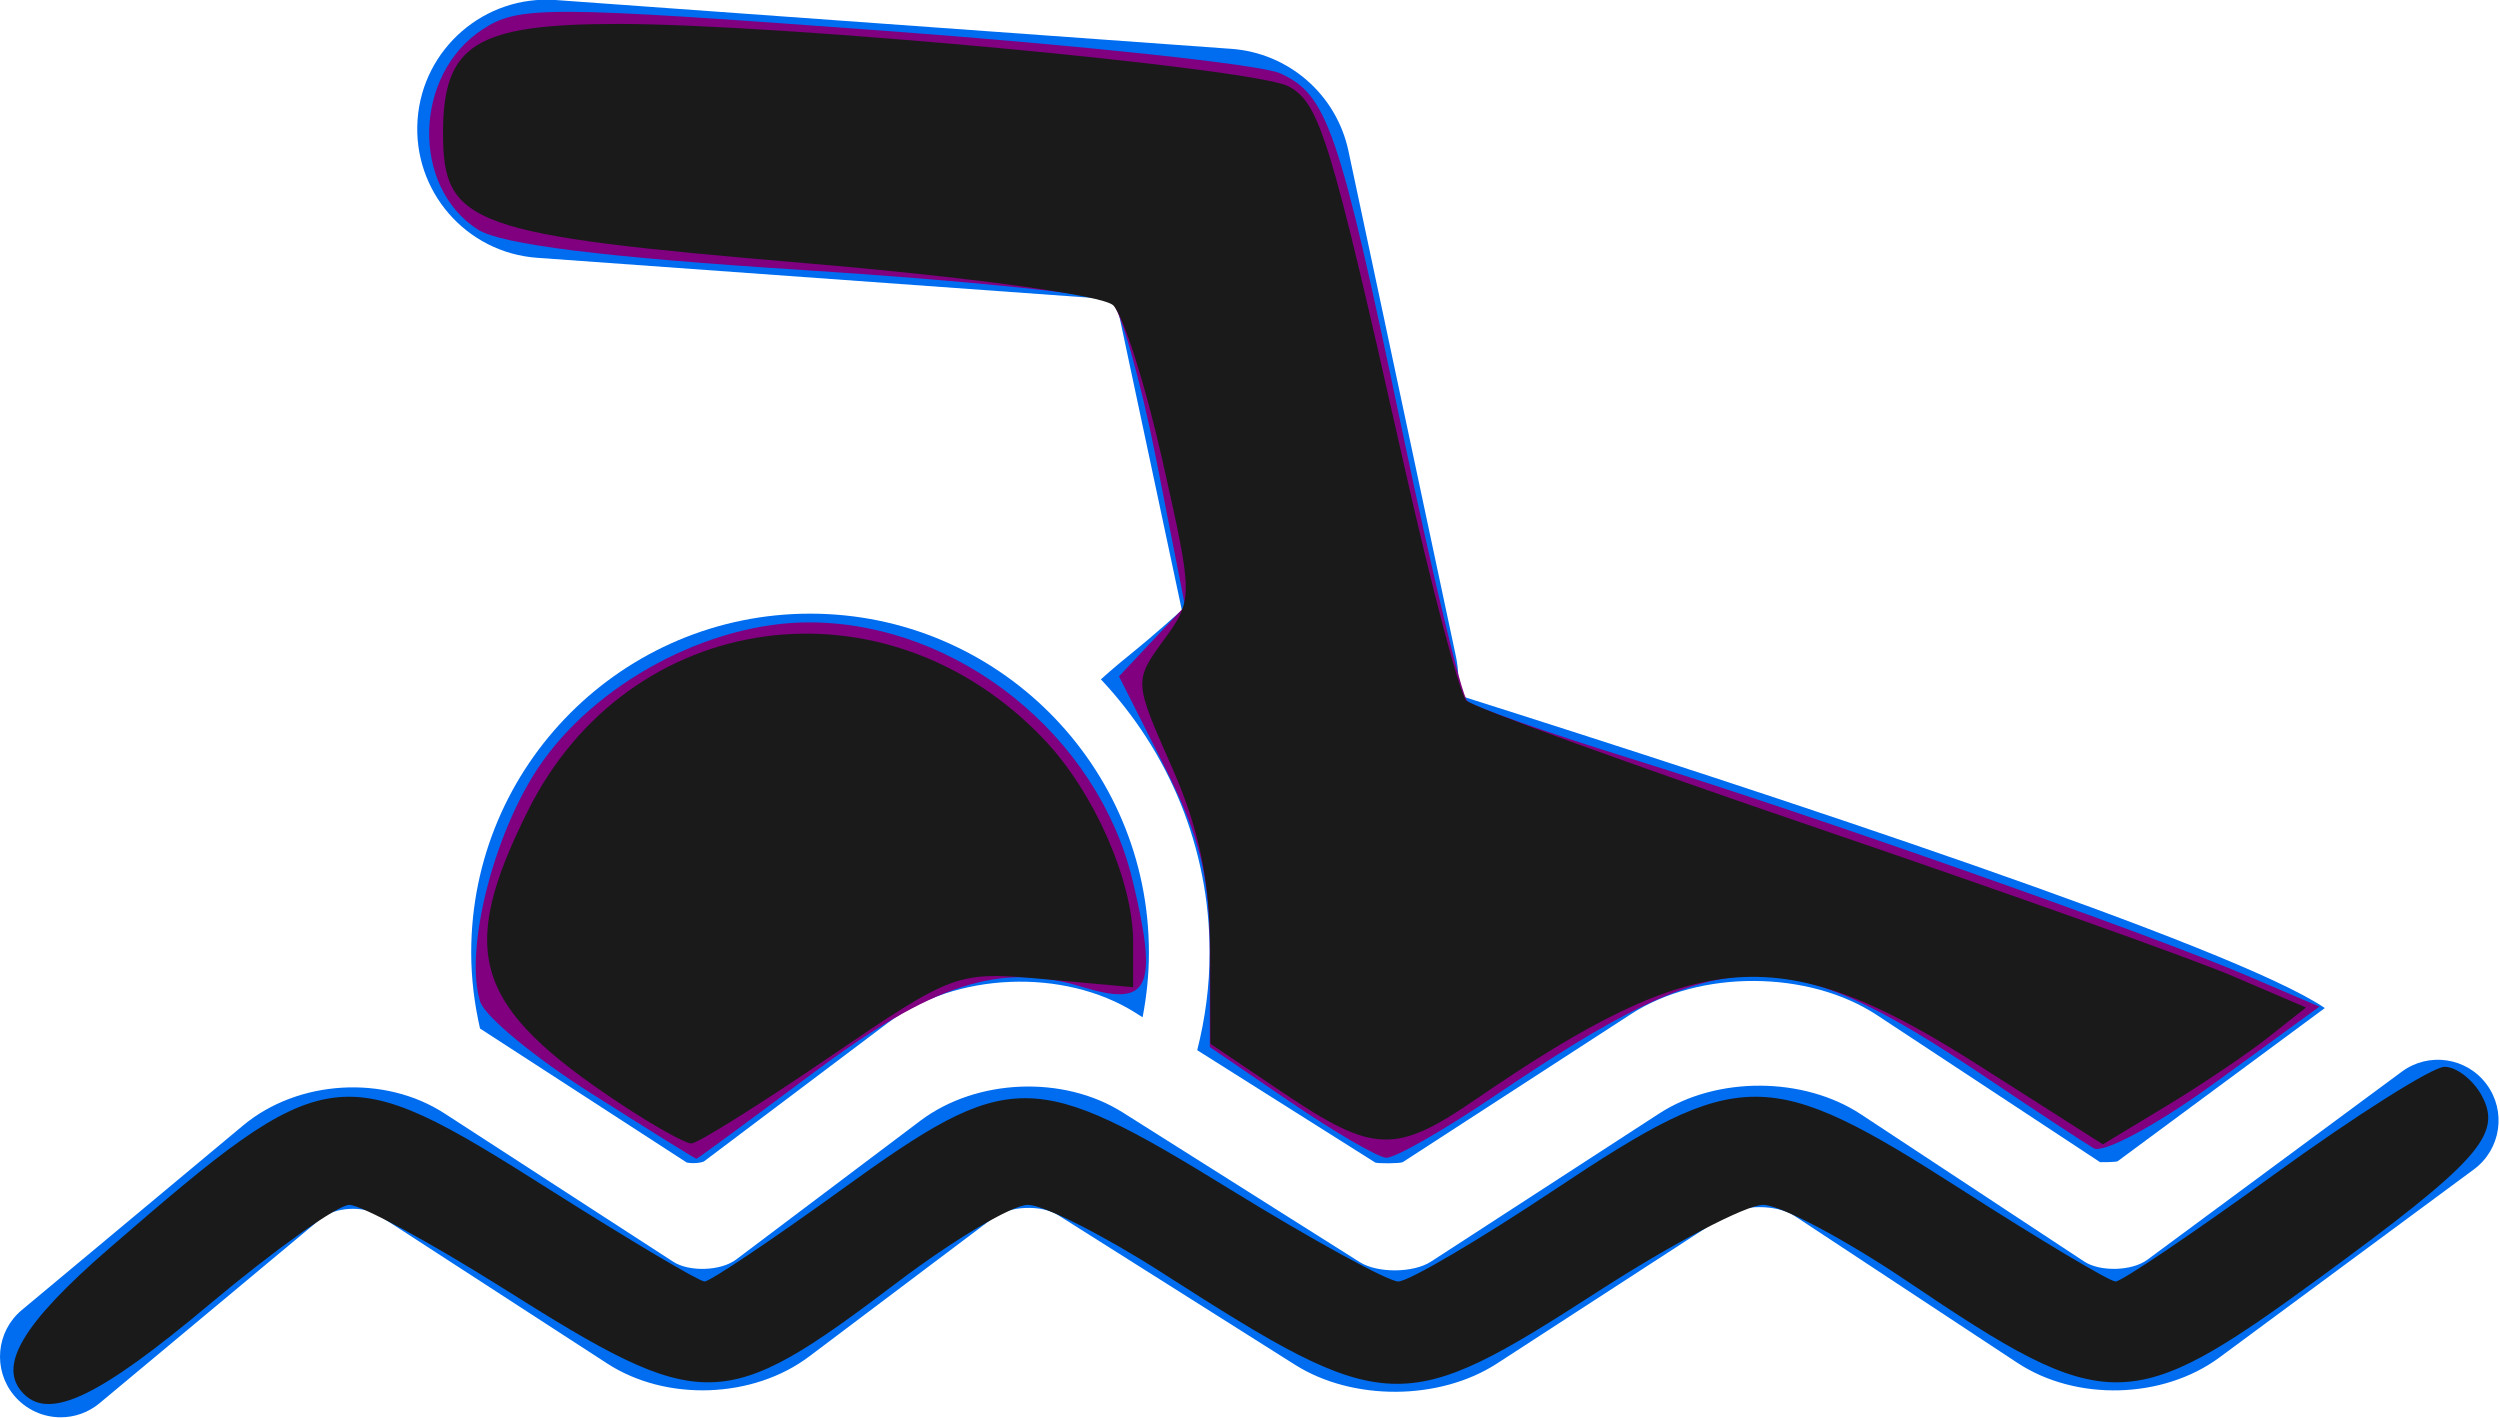 <?xml version="1.0" encoding="UTF-8" standalone="no"?>
<!-- Generator: Adobe Illustrator 16.0.0, SVG Export Plug-In . SVG Version: 6.00 Build 0)  -->

<svg
   xmlns:dc="http://purl.org/dc/elements/1.1/"
   xmlns:cc="http://creativecommons.org/ns#"
   xmlns:rdf="http://www.w3.org/1999/02/22-rdf-syntax-ns#"
   xmlns:svg="http://www.w3.org/2000/svg"
   xmlns="http://www.w3.org/2000/svg"
   xmlns:sodipodi="http://sodipodi.sourceforge.net/DTD/sodipodi-0.dtd"
   xmlns:inkscape="http://www.inkscape.org/namespaces/inkscape"
   version="1.1"
   id="Capa_1"
   x="0px"
   y="0px"
   width="125"
   height="70.921"
   viewBox="0 0 135.413 76.829"
   xml:space="preserve"
   sodipodi:docname="swin.svg"
   inkscape:version="0.92.2 (5c3e80d, 2017-08-06)"><defs
     id="defs3930" /><sodipodi:namedview
     pagecolor="#ffffff"
     bordercolor="#666666"
     borderopacity="1"
     objecttolerance="10"
     gridtolerance="10"
     guidetolerance="10"
     inkscape:pageopacity="0"
     inkscape:pageshadow="2"
     inkscape:window-width="1920"
     inkscape:window-height="1017"
     id="namedview3928"
     showgrid="false"
     fit-margin-top="0"
     fit-margin-left="0"
     fit-margin-right="0"
     fit-margin-bottom="0"
     inkscape:zoom="1.3037281"
     inkscape:cx="8.3503755"
     inkscape:cy="-52.540307"
     inkscape:window-x="-8"
     inkscape:window-y="-8"
     inkscape:window-maximized="1"
     inkscape:current-layer="Capa_1" /><g
     id="g3895"
     transform="matrix(0.244,0,0,0.244,-1.4265093e-4,-29.292)"
     style="stroke-width:4.096"><g
       id="g3893"
       style="stroke-width:4.096"><path
         d="M 53.932,369.916 4.848,410.852 c -5.718,4.763 -6.483,13.254 -1.731,18.973 2.678,3.193 6.512,4.848 10.366,4.848 3.041,0 6.11,-1.032 8.616,-3.127 l 49.094,-40.937 c 3.107,-2.611 9.476,-2.984 12.89,-0.775 l 50.71,32.896 c 13.11,8.521 32.397,7.822 44.848,-1.568 l 40.937,-30.829 c 3.414,-2.592 10.595,-2.897 14.219,-0.594 l 52.709,33.287 c 12.804,8.081 32.053,7.966 44.781,-0.277 l 50.7,-32.904 c 3.825,-2.467 11.522,-2.429 15.31,0.077 l 49.505,32.637 c 13.024,8.615 32.34,8.108 44.887,-1.167 l 56.504,-41.769 c 5.986,-4.428 7.239,-12.872 2.821,-18.849 -4.418,-5.995 -12.861,-7.258 -18.848,-2.82 l -56.505,41.759 c -3.385,2.506 -10.471,2.716 -14.009,0.364 L 413.137,367.431 C 400.4,359.016 381.112,358.92 368.318,367.24 l -50.71,32.904 c -3.893,2.506 -11.81,2.562 -15.73,0.096 l -52.699,-33.277 c -13.148,-8.281 -32.417,-7.487 -44.838,1.855 l -40.927,30.829 c -3.385,2.562 -10.414,2.802 -13.971,0.487 l -50.7,-32.876 c -13.322,-8.693 -32.609,-7.537 -44.811,2.658 z"
         id="path3887"
         inkscape:connector-curvature="0"
         style="fill:#006df0;stroke-width:4.096" /><path
         d="m 179.832,256.274 c -41.549,0 -75.229,33.689 -75.229,75.219 0,5.805 0.717,11.438 1.96,16.878 l 45.871,29.739 c 0,0 0.593,0.144 1.568,0.144 1.167,0 2.037,-0.258 2.267,-0.382 l 40.774,-30.715 c 14.984,-11.294 39.11,-12.316 55.032,-2.276 l 1.568,0.995 c 0.899,-4.657 1.406,-9.458 1.406,-14.373 0.001,-41.54 -33.678,-75.229 -75.217,-75.229 z"
         id="path3889"
         inkscape:connector-curvature="0"
         style="fill:#006df0;stroke-width:4.096" /><path
         d="M 323.202,265.779 299.334,153.534 c -2.658,-12.498 -13.253,-21.726 -26,-22.644 L 123.375,120.056 c -15.769,-1.138 -29.539,10.748 -30.677,26.545 -1.138,15.807 10.739,29.539 26.545,30.677 l 128.453,9.275 14.659,68.936 c -0.946,0.841 -6.818,6.072 -10.098,8.711 -2.668,2.161 -5.346,4.36 -7.87,6.655 14.917,15.875 24.136,37.18 24.136,60.636 0,7.488 -0.995,14.727 -2.754,21.688 l 39.512,24.938 c 0.479,0.239 5.508,0.239 6.11,-0.086 l 50.644,-32.847 c 15.28,-9.927 39.464,-9.812 54.659,0.229 l 49.505,32.627 c 0.152,0 3.49,0.019 3.892,-0.211 l 45.996,-34.004 c -19.775,-13.56 -123.987,-47.812 -192.493,-69.51 0.239,-2.789 0.22,-5.638 -0.392,-8.536 z"
         id="path3891"
         inkscape:connector-curvature="0"
         style="fill:#006df0;stroke-width:4.096" /></g></g><g
     id="g3897"
     transform="matrix(0.244,0,0,0.244,-1.4265093e-4,-29.292)"
     style="stroke-width:4.096" /><g
     id="g3899"
     transform="matrix(0.244,0,0,0.244,-1.4265093e-4,-29.292)"
     style="stroke-width:4.096" /><g
     id="g3901"
     transform="matrix(0.244,0,0,0.244,-1.4265093e-4,-29.292)"
     style="stroke-width:4.096" /><g
     id="g3903"
     transform="matrix(0.244,0,0,0.244,-1.4265093e-4,-29.292)"
     style="stroke-width:4.096" /><g
     id="g3905"
     transform="matrix(0.244,0,0,0.244,-1.4265093e-4,-29.292)"
     style="stroke-width:4.096" /><g
     id="g3907"
     transform="matrix(0.244,0,0,0.244,-1.4265093e-4,-29.292)"
     style="stroke-width:4.096" /><g
     id="g3909"
     transform="matrix(0.244,0,0,0.244,-1.4265093e-4,-29.292)"
     style="stroke-width:4.096" /><g
     id="g3911"
     transform="matrix(0.244,0,0,0.244,-1.4265093e-4,-29.292)"
     style="stroke-width:4.096" /><g
     id="g3913"
     transform="matrix(0.244,0,0,0.244,-1.4265093e-4,-29.292)"
     style="stroke-width:4.096" /><g
     id="g3915"
     transform="matrix(0.244,0,0,0.244,-1.4265093e-4,-29.292)"
     style="stroke-width:4.096" /><g
     id="g3917"
     transform="matrix(0.244,0,0,0.244,-1.4265093e-4,-29.292)"
     style="stroke-width:4.096" /><g
     id="g3919"
     transform="matrix(0.244,0,0,0.244,-1.4265093e-4,-29.292)"
     style="stroke-width:4.096" /><g
     id="g3921"
     transform="matrix(0.244,0,0,0.244,-1.4265093e-4,-29.292)"
     style="stroke-width:4.096" /><g
     id="g3923"
     transform="matrix(0.244,0,0,0.244,-1.4265093e-4,-29.292)"
     style="stroke-width:4.096" /><g
     id="g3925"
     transform="matrix(0.244,0,0,0.244,-1.4265093e-4,-29.292)"
     style="stroke-width:4.096" /><path
     style="fill:#800080;fill-opacity:1;stroke-width:1"
     d=""
     id="path6402"
     inkscape:connector-curvature="0"
     transform="scale(1.083)" /><path
     style="fill:#800080;fill-opacity:1;stroke-width:1"
     d="m 29.586,54.697 c -2.829,-1.793 -5.334,-3.859 -5.567,-4.592 -0.799,-2.51 0.614,-8.256 2.868,-11.659 2.818,-4.254 8.574,-7.343 13.638,-7.319 7.374,0.036 14.38,5.649 16.124,12.919 1.294,5.393 0.84,6.346 -2.526,5.313 -4.107,-1.261 -7.477,-0.171 -13.574,4.391 -3.092,2.313 -5.666,4.206 -5.721,4.206 -0.054,0 -2.413,-1.467 -5.242,-3.26 z"
     id="path6404"
     inkscape:connector-curvature="0"
     transform="scale(1.083)" /><path
     style="fill:#800080;fill-opacity:1;stroke-width:1"
     d="m 64.535,55.114 -4.027,-2.746 v -4.768 c 0,-3.759 -0.481,-5.721 -2.271,-9.27 l -2.271,-4.502 1.652,-1.758 1.652,-1.758 -1.433,-7.289 C 57.049,19.015 56.033,15.443 55.58,15.086 55.127,14.729 48.198,14.018 40.182,13.507 30.227,12.871 25.065,12.229 23.895,11.479 20.552,9.338 20.682,3.732 24.127,1.475 c 1.816,-1.19 3.16,-1.186 20.048,0.06 9.956,0.735 18.889,1.694 19.85,2.132 2.367,1.078 2.941,2.759 6.1,17.854 1.501,7.171 2.971,13.266 3.267,13.545 0.296,0.279 3.99,1.578 8.209,2.887 9.063,2.812 25.85,8.728 30.861,10.876 l 3.54,1.517 -5.207,3.796 c -2.864,2.088 -5.599,3.567 -6.078,3.288 -0.479,-0.28 -2.874,-1.854 -5.322,-3.499 -10.457,-7.026 -13.079,-6.929 -24.696,0.913 -2.531,1.709 -4.947,3.086 -5.369,3.061 -0.422,-0.025 -2.579,-1.281 -4.794,-2.792 z"
     id="path6406"
     inkscape:connector-curvature="0"
     transform="scale(1.083)" /><path
     style="fill:#1a1a1a;fill-opacity:1;stroke-width:1"
     d="M 1.191,69.718 C -0.165,68.362 1.09,66.226 5.474,62.426 16.439,52.923 16.992,52.85 27.495,59.499 c 3.991,2.526 7.475,4.594 7.744,4.594 0.269,0 3.356,-2.071 6.861,-4.602 8.429,-6.087 9.551,-6.087 19.434,0 4.11,2.531 7.89,4.601 8.401,4.601 0.511,-8.9e-4 4.036,-2.071 7.832,-4.601 9.285,-6.185 10.68,-6.185 20.326,0 3.948,2.531 7.42,4.602 7.717,4.602 0.297,0 3.876,-2.416 7.953,-5.369 4.077,-2.953 7.902,-5.369 8.5,-5.369 0.598,0 1.44,0.658 1.87,1.463 1.033,1.931 -0.189,3.295 -8.185,9.138 -9.411,6.877 -10.54,6.886 -20.521,0.151 -3.137,-2.117 -6.397,-3.848 -7.245,-3.848 -0.848,0 -4.529,1.927 -8.179,4.282 -9.898,6.385 -10.584,6.357 -21.923,-0.911 -2.892,-1.854 -5.894,-3.371 -6.67,-3.371 -0.777,0 -3.699,1.731 -6.494,3.847 -8.779,6.646 -9.701,6.66 -19.775,0.313 -3.632,-2.288 -7.083,-4.159 -7.67,-4.158 -0.587,0.001 -3.741,2.245 -7.009,4.986 -5.476,4.593 -7.955,5.789 -9.272,4.472 z"
     id="path6408"
     inkscape:connector-curvature="0"
     transform="scale(1.083)" /><path
     style="fill:#1a1a1a;fill-opacity:1;stroke-width:1"
     d="m 64.166,54.648 -3.629,-2.444 -0.014,-4.772 c -0.01,-3.387 -0.565,-6.019 -1.914,-9.068 -1.897,-4.289 -1.897,-4.299 -0.407,-6.35 1.481,-2.037 1.48,-2.112 -0.057,-8.957 C 57.293,19.26 56.182,15.756 55.676,15.269 55.154,14.767 48.476,13.854 40.237,13.158 23.558,11.75 22.157,11.247 22.157,6.667 c 0,-4.458 1.625,-5.47 8.783,-5.47 8.105,0 31.798,2.209 33.508,3.124 1.559,0.834 2.107,2.626 5.714,18.674 1.414,6.294 2.841,11.712 3.171,12.041 0.33,0.329 8.278,3.216 17.664,6.417 9.385,3.201 18.701,6.521 20.7,7.378 l 3.636,1.559 -1.908,1.506 c -1.05,0.828 -3.336,2.368 -5.08,3.422 l -3.172,1.916 -6.238,-3.971 c -9.845,-6.267 -13.89,-5.989 -25.14,1.728 -3.999,2.743 -5.103,2.704 -9.627,-0.343 z"
     id="path6410"
     inkscape:connector-curvature="0"
     transform="scale(1.083)" /><path
     style="fill:#1a1a1a;fill-opacity:1;stroke-width:1"
     d="M 30.964,55.163 C 23.68,50.329 22.851,47.676 26.401,40.552 31.455,30.41 44.291,28.637 52.222,36.987 c 2.502,2.634 4.451,7.072 4.451,10.134 v 2.253 L 52.235,48.972 c -4.381,-0.397 -4.519,-0.347 -10.768,3.908 -3.482,2.371 -6.582,4.31 -6.889,4.31 -0.308,0 -1.934,-0.912 -3.614,-2.027 z"
     id="path6412"
     inkscape:connector-curvature="0"
     transform="scale(1.083)" /></svg>